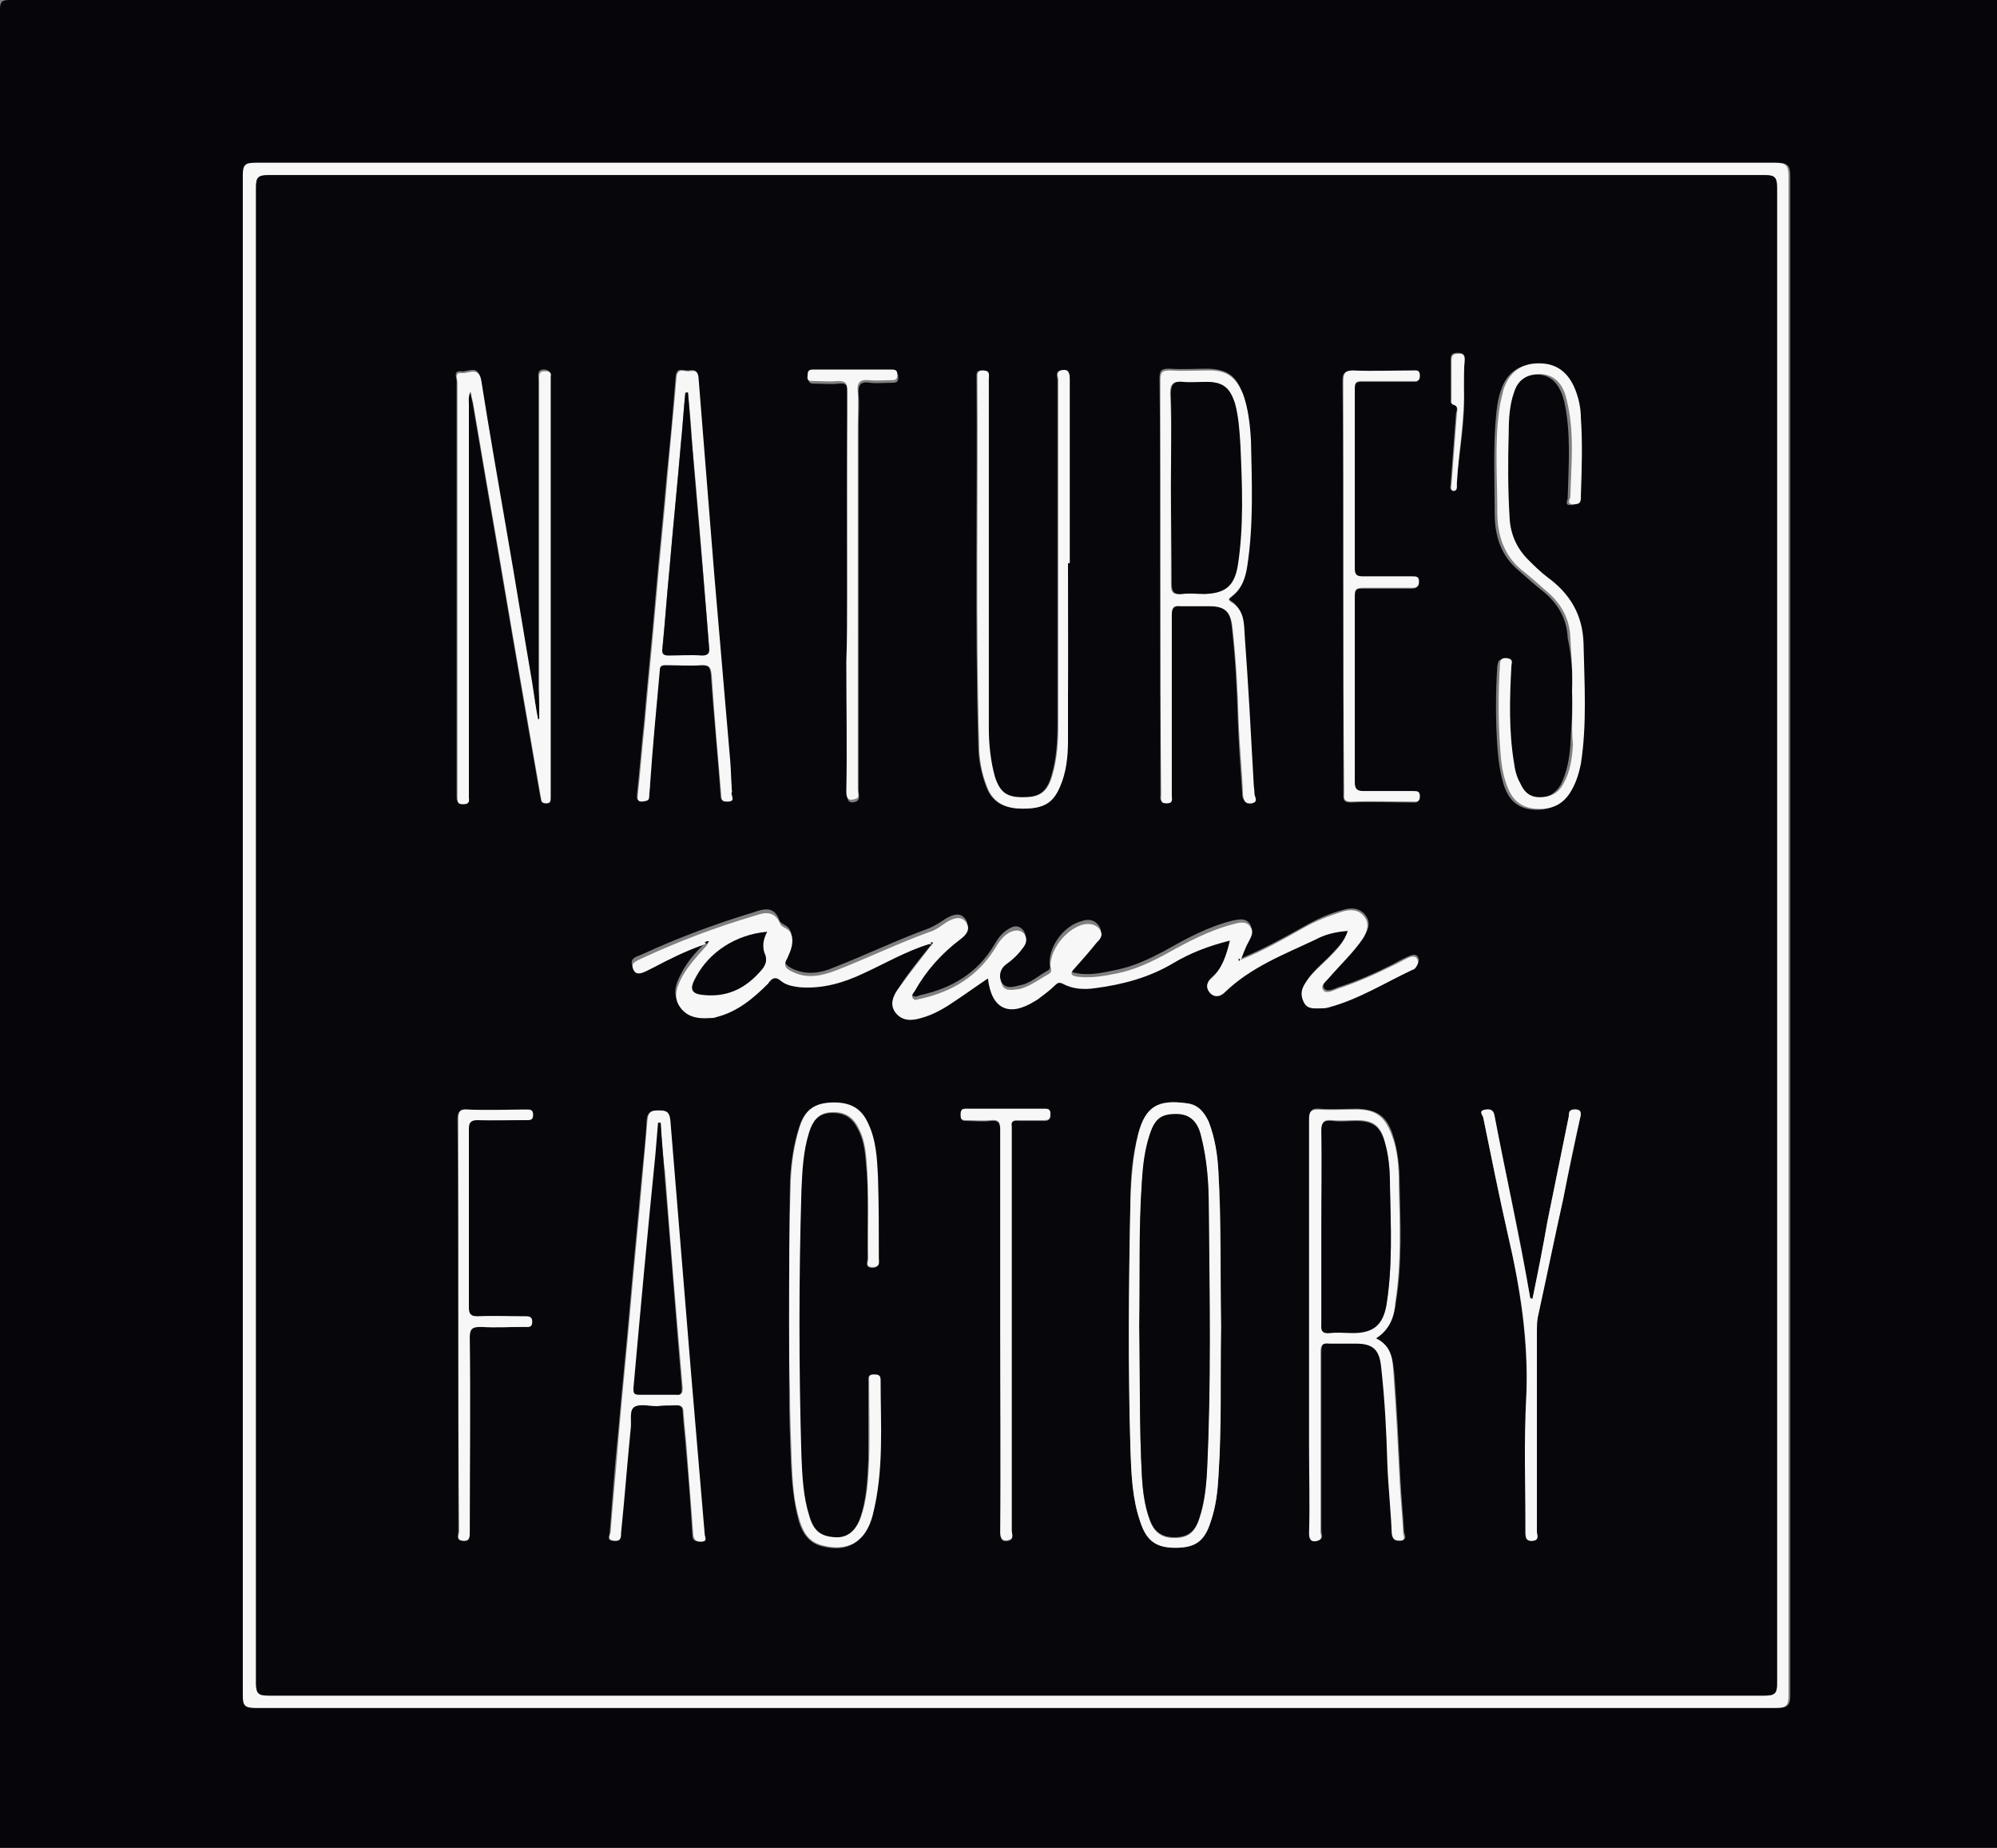 <?xml version="1.0" encoding="utf-8"?><svg version="1.1" id="Layer_1" xmlns="http://www.w3.org/2000/svg" x="0px" y="0px" viewBox="-192 292 227 210" xml:space="preserve" enable-background="new -192 292 227 210"><rect x="-192" y="292" width="227" height="210" fill="#808080" stroke="none"/><g><path d="M-192,505.3c0-70.7,0-141.5,0-212.2c0-0.9,0.2-1.1,1.1-1.1c76.1,0,152.2,0,228.3,0c0,70.6,0,141.1,0,211.7
		c0,1.5,0,1.5-1.5,1.5C-40.1,505.3-116,505.3-192,505.3z M-76.5,486.1c28.8,0,57.6,0,86.5,0c1.1,0,1.5-0.2,1.5-1.4
		c0-57.6,0-115.1,0-172.7c0-1.2-0.3-1.5-1.5-1.5c-57.6,0-115.2,0-172.8,0c-1.2,0-1.4,0.2-1.4,1.4c0,57.6,0,115.2,0,172.8
		c0,1.1,0.2,1.4,1.4,1.4C-134.1,486.1-105.3,486.1-76.5,486.1z" fill="#06050A"/><path d="M-192,505.3c75.9,0,151.9,0,227.8,0c1.5,0,1.5,0,1.5-1.5c0-70.6,0-141.1,0-211.7c0.1,0.1,0.2-0.1,0.2,0.1
		c0,0.3,0,0.6,0,0.9c0,70.5,0,140.9,0,211.4c0,0.9-0.2,1.1-1.1,1.1c-75.8,0-151.6,0-227.4,0C-191.3,505.5-191.7,505.7-192,505.3z" fill="#F7F7F7"/><path d="M-76.5,486.1c-28.8,0-57.6,0-86.5,0c-1.2,0-1.4-0.3-1.4-1.4c0-57.6,0-115.2,0-172.8c0-1.2,0.3-1.4,1.4-1.4
		c57.6,0,115.2,0,172.8,0c1.2,0,1.5,0.3,1.5,1.5c0,57.6,0,115.1,0,172.7c0,1.2-0.3,1.4-1.5,1.4C-18.8,486.1-47.7,486.1-76.5,486.1z
		 M10,398.4c0-28.4,0-56.7,0-85.1c0-1.1-0.3-1.4-1.4-1.4c-56.7,0-113.4,0-170.1,0c-1.2,0-1.4,0.3-1.4,1.4c0,56.7,0,113.3,0,170
		c0,1.1,0.3,1.4,1.4,1.4c56.7,0,113.4,0,170.1,0c1.2,0,1.4-0.3,1.4-1.4C10,455,10,426.7,10,398.4z" fill="#F7F7F7"/><path d="M10,398.4c0,28.3,0,56.6,0,84.9c0,1.1-0.2,1.4-1.4,1.4c-56.7,0-113.4,0-170.1,0c-1.1,0-1.4-0.2-1.4-1.4
		c0-56.7,0-113.3,0-170c0-1.1,0.2-1.4,1.4-1.4c56.7,0,113.4,0,170.1,0c1.1,0,1.4,0.2,1.4,1.4C10,341.7,10,370.1,10,398.4z
		 M-86.3,399.1c0.1,0.1,0.1,0.2,0.2,0.2c-1.3,1.6-2.6,3.2-3.7,4.9c-0.6,0.8-1,1.8-0.3,2.7c0.7,1,1.8,0.9,2.9,0.6
		c1.5-0.4,2.8-1.2,4.1-2.1c1.1-0.8,2.3-1.6,3.5-2.4c0.4,3.5,2.4,4.5,5.3,2.6c0.3-0.2,0.6-0.4,1-0.7c0.5-0.4,0.9-0.7,1.3-1.1
		c0.3-0.2,0.5-0.4,0.9-0.2c1.2,0.6,2.5,0.7,3.7,0.5c3.1-0.5,6-1.3,8.8-2.8c2-1.1,4.1-1.9,6.5-2.6c-0.3,1.7-0.8,3.2-2.1,4.3
		c-0.5,0.4-0.8,1.1-0.2,1.6c0.5,0.6,1.2,0.5,1.7,0c2.9-2.8,6.7-4.3,10.3-6c1.1-0.5,2.3-0.8,3.7-1c-0.4,1.4-1.4,2.2-2.2,3.1
		c-0.9,0.9-1.9,1.7-2.6,2.8c-0.4,0.7-0.6,1.4-0.2,2.2c0.4,0.8,1.1,0.7,1.8,0.7c0.3,0,0.7,0,1-0.1c3.4-1,6.4-2.9,9.6-4.3
		c0.1,0,0.2-0.1,0.3-0.2c0.2-0.3,0.4-0.6,0.2-1c-0.2-0.4-0.6-0.3-0.9-0.2c-0.7,0.3-1.3,0.6-2,1c-2,1-4,1.9-6.2,2.6
		c-0.5,0.2-1.3,0.6-1.6,0.1c-0.3-0.5,0.4-1,0.7-1.4c1.2-1.5,2.7-2.8,3.8-4.4c0.5-0.8,0.9-1.6,0.2-2.5c-0.6-0.8-1.6-0.9-2.5-0.6
		c-1.6,0.4-3.1,1.1-4.5,1.9c-2.3,1.3-4.7,2.6-7.1,3.6c-0.1,0-0.1-0.1-0.2-0.1c0.3-0.7,0.6-1.4,0.9-2.1c0.3-0.6,0.7-1.2,0.2-1.8
		c-0.5-0.6-1.2-0.4-1.8-0.3c-2.9,0.7-5.4,2.1-7.9,3.5c-1.7,0.9-3.4,1.7-5.3,2.1c-1.5,0.3-3,0.7-4.6,0.4c-0.7-0.1-1.1-0.3-0.3-1
		c0.9-0.9,1.7-1.8,2.4-2.8c0.4-0.5,0.9-0.9,0.4-1.6c-0.5-0.7-1.2-0.8-2-0.5c-1.9,0.5-3.6,2.7-3.6,4.7c0,0.3,0.2,0.7-0.2,0.9
		c-1.1,0.6-2,1.5-3.3,1.7c-0.7,0.2-1.6,0.4-2-0.5c-0.3-0.8-0.3-1.7,0.6-2.4c0.7-0.5,1.3-1.1,1.8-1.8c0.4-0.5,0.5-1.1,0.1-1.6
		c-0.5-0.6-1.1-0.5-1.7-0.1c-0.7,0.4-1.2,1.1-1.6,1.8c-1.9,3.2-4.8,4.9-8.4,5.7c-0.3,0.1-0.6,0.3-0.9,0c-0.3-0.3,0.1-0.7,0.2-0.9
		c1.3-2.3,3-4.2,5.1-5.8c0.7-0.5,1.3-1.2,0.7-2c-0.6-0.8-1.5-0.4-2.2,0c-0.6,0.4-1.2,0.8-1.9,1.1c-3.6,1.3-7.1,3-10.7,4.4
		c-1.6,0.7-3.3,1-5,0.1c-0.7-0.4-0.9-0.8-0.5-1.5c0.5-0.8,0.9-1.7,0.4-2.8c-0.3-0.6-1.1-0.7-1.2-1.1c-0.6-1.7-1.8-1.3-3-0.9
		c-4.3,1.3-8.6,2.9-12.7,4.8c-0.5,0.2-1.4,0.4-1,1.3c0.4,0.7,1.1,0.4,1.6,0.1c0.2-0.1,0.4-0.2,0.6-0.3c1.8-1,3.7-1.9,5.7-2.6
		c0.1,0.1,0.2,0.2,0.3,0.2c-1,1-1.9,2-2.6,3.3c-0.6,1.1-1.1,2.3-0.4,3.4c0.8,1.3,2.1,1.5,3.5,1.4c0.2,0,0.5-0.1,0.7-0.1
		c2.4-0.6,4.2-2,5.9-3.8c0.5-0.5,0.8-0.9,1.5-0.3c0.5,0.5,1.3,0.6,2.1,0.7c2.6,0.2,5-0.5,7.3-1.6C-91.2,401.2-88.9,399.8-86.3,399.1
		z M-130.7,373.7c-0.1,0-0.1,0-0.2,0c-0.2-1.4-0.4-2.9-0.7-4.3c-1-5.7-1.9-11.4-2.9-17.2c-1-5.7-2-11.4-2.9-17.2
		c-0.3-1.6-1.4-0.7-2.2-0.8c-0.9-0.1-0.5,0.7-0.5,1.1c0,13.2,0,26.5,0,39.7c0,2.5,0,5,0,7.5c0,0.4,0,0.7,0.6,0.7
		c0.6,0,0.8-0.2,0.7-0.7c0-0.3,0-0.5,0-0.8c0-14.6,0-29.3,0-43.9c0-0.4-0.1-0.9,0.2-1.5c0.1,0.6,0.2,1,0.3,1.4
		c0.5,2.9,1,5.9,1.5,8.8c1.4,8,2.7,15.9,4.1,23.9c0.7,4,1.4,8.1,2.1,12.1c0.1,0.4,0.2,0.6,0.6,0.6c0.5,0,0.5-0.3,0.5-0.7
		c0-0.2,0-0.3,0-0.5c0-15.6,0-31.1,0-46.7c0-0.2,0-0.4,0-0.6c0-0.4-0.1-0.5-0.5-0.6c-1-0.1-0.8,0.6-0.8,1.1c0,11.7,0,23.4,0,35.2
		C-130.7,371.5-130.7,372.6-130.7,373.7z M-70.6,356c0,0,0.1,0,0.1,0c0-7,0-14,0-21c0-0.8-0.3-1.1-1-0.9c-0.6,0.2-0.3,0.7-0.3,1.1
		c0,13,0,26,0,39c0,2-0.1,4-0.7,6c-0.5,1.7-1.3,2.4-3.1,2.4c-2,0-2.8-0.6-3.4-2.3c-0.6-1.8-0.7-3.7-0.7-5.6c0-13.2,0-26.4,0-39.6
		c0-0.5,0.2-1-0.7-1c-0.7,0-0.6,0.4-0.6,0.8c0.1,13.9-0.2,27.8,0.2,41.7c0,1.6,0.3,3.2,0.9,4.8c0.7,1.9,2.2,2.5,4.1,2.5
		c2.3,0,3.5-0.7,4.2-2.5c0.7-1.7,0.9-3.4,0.9-5.2C-70.5,369.5-70.6,362.7-70.6,356z M-53.2,442.8c-0.1-5.9,0.1-11.7-0.3-17.6
		c-0.1-1.9-0.4-3.8-1.1-5.7c-0.5-1.1-1.2-2-2.4-2.1c-3.4-0.5-4.7,0.3-5.6,3.4c-0.7,2.5-0.9,5-0.9,7.6c-0.2,9.5-0.2,18.9,0,28.4
		c0.1,2.7,0.2,5.5,1.1,8.1c0.7,2.2,1.8,3,4,3c2.3,0,3.3-0.7,4-2.9c0.6-1.7,0.8-3.5,0.9-5.2C-53.2,454.1-53.3,448.5-53.2,442.8z
		 M-60.1,358.6c0,7.9,0,15.8,0,23.6c0,0.4-0.2,0.9,0.6,0.9c0.8,0,0.6-0.5,0.6-0.9c0-2.4,0-4.8,0-7.2c0-4.4,0-8.9,0-13.3
		c0-0.8,0.2-1.1,1-1c1.1,0.1,2.2,0,3.3,0c1.8,0.1,2.4,0.7,2.6,2.4c0.4,3.5,0.6,7.1,0.7,10.7c0.1,2.8,0.3,5.6,0.5,8.4
		c0,0.6,0.2,1,1,0.9c0.9-0.1,0.3-0.7,0.3-1.1c0-0.4-0.1-0.8-0.1-1.3c-0.3-5.5-0.6-11-1-16.5c-0.1-1.5-0.1-3.1-1.6-4
		c-0.4-0.2-0.1-0.4,0.1-0.6c1.2-0.9,1.6-2.2,1.8-3.6c0.7-4.7,0.5-9.4,0.4-14.1c-0.1-1.8-0.2-3.6-0.9-5.3c-0.7-1.9-1.7-2.6-3.8-2.7
		c-1.5,0-3,0.1-4.5,0c-0.9,0-1.1,0.2-1.1,1.1C-60.1,343-60.1,350.8-60.1,358.6z M-108.8,382c-0.1-1.3-0.2-2.5-0.3-3.7
		c-0.6-7-1.2-14-1.8-21c-0.6-7.5-1.3-15-1.8-22.5c-0.1-1-0.7-0.7-1.2-0.7c-0.5,0-1.2-0.4-1.3,0.7c-0.3,3.7-0.6,7.3-1,11
		c-0.4,4.7-0.9,9.4-1.3,14.1c-0.4,4.7-0.9,9.5-1.3,14.2c-0.3,2.7-0.5,5.5-0.8,8.2c0,0.4-0.1,0.7,0.5,0.7c0.4,0,0.8,0,0.8-0.6
		c0-0.5,0.1-0.9,0.1-1.4c0.4-4.3,0.8-8.6,1.1-12.9c0-0.5,0.3-0.6,0.7-0.6c1.4,0,2.7,0.1,4.1,0c0.8,0,1,0.3,1.1,1.1
		c0.3,4.6,0.8,9.2,1.1,13.8c0,0.6,0.3,0.6,0.7,0.6C-108.2,383.1-109,382.3-108.8,382z M-35.6,444.1c1.6-1,2.1-2.5,2.3-4.2
		c0.7-4.4,0.5-8.9,0.4-13.4c0-1.9-0.2-3.8-0.8-5.6c-0.7-2.1-1.8-2.8-4-2.9c-1.4,0-2.9,0.1-4.3,0c-1-0.1-1.1,0.3-1.1,1.2
		c0,12.3,0,24.7,0,37c0,3.3,0,6.7,0,10c0,0.8,0.3,1,1,0.8c0.6-0.1,0.3-0.7,0.3-1c0-6.8,0-13.6,0-20.4c0-0.8,0.2-1.1,1-1
		c1,0.1,2,0,3,0c2,0.1,2.7,0.7,2.9,2.7c0.4,3.7,0.6,7.3,0.7,11c0.1,2.6,0.3,5.3,0.5,7.9c0,0.6,0.3,0.8,0.9,0.8
		c0.8,0,0.5-0.5,0.4-0.9c-0.1-1.9-0.3-3.9-0.4-5.8c-0.2-4.1-0.4-8.1-0.7-12.2C-33.7,446.7-33.7,445-35.6,444.1z M-117.3,451.8
		C-117.3,451.7-117.3,451.7-117.3,451.8c0.7-0.1,1.4,0,2.1-0.1c0.6,0,0.8,0.1,0.8,0.8c0.1,1.5,0.3,3.1,0.4,4.6
		c0.3,3.1,0.5,6.2,0.7,9.3c0,0.6,0.2,0.8,0.9,0.8c0.8,0,0.5-0.6,0.4-0.9c-0.5-5.9-1-11.8-1.5-17.7c-0.8-9.8-1.6-19.6-2.4-29.3
		c-0.1-0.8-0.3-1.1-1.2-1.1c-0.8,0-1.3,0.1-1.4,1.1c-0.1,2.3-0.4,4.6-0.6,6.8c-0.4,4.7-0.9,9.5-1.3,14.2c-0.4,4.7-0.9,9.4-1.3,14.1
		c-0.4,3.9-0.7,7.9-1,11.8c0,0.3-0.4,0.9,0.4,0.9c0.8,0.1,0.7-0.4,0.8-0.9c0.3-4,0.7-8,1.1-11.9c0.1-0.8-0.3-2,0.4-2.4
		C-119.2,451.5-118.2,451.8-117.3,451.8z M-102.3,442.2c0,2.7,0,5.4,0,8c0,2.7,0.1,5.4,0.2,8c0.1,2.2,0.3,4.5,0.9,6.7
		c0.4,1.3,1.1,2.4,2.5,2.8c2.9,0.8,5-0.3,5.8-3.4c1.3-5.1,0.9-10.2,0.9-15.4c0-0.6-0.4-0.5-0.8-0.6c-0.6,0-0.5,0.3-0.5,0.7
		c0,3,0,5.9,0,8.9c-0.1,2.3-0.2,4.6-1,6.8c-0.6,1.5-1.5,2.2-2.9,2.1c-1.6-0.1-2.4-0.7-2.9-2.4c-0.6-2.2-0.8-4.5-0.9-6.8
		c-0.3-10.1-0.3-20.1,0-30.2c0.1-2.2,0.2-4.5,0.9-6.7c0.4-1.2,1.1-2.1,2.4-2.2c1.5-0.1,2.5,0.4,3.2,1.8c0.6,1.1,0.8,2.3,0.9,3.6
		c0.4,3.7,0.2,7.4,0.2,11.2c0,0.4-0.3,0.9,0.5,1c0.9,0,0.7-0.6,0.7-1c0-3.1,0-6.2-0.1-9.3c-0.1-2-0.2-4.1-1.1-6
		c-0.8-1.8-2.2-2.5-4.3-2.4c-1.9,0.1-2.9,0.8-3.5,2.8c-0.6,1.9-0.9,3.9-1,5.9C-102.3,431.4-102.3,436.8-102.3,442.2z M-13.3,370.5
		c0.1,2-0.1,4.1-0.2,6.2c-0.1,1.5-0.4,3.1-1.1,4.5c-0.6,1-1.5,1.5-2.7,1.5c-1.1,0-1.7-0.7-2.2-1.6c-0.4-0.7-0.6-1.5-0.7-2.3
		c-0.5-3.7-0.5-7.4-0.3-11c0-0.3,0.3-0.9-0.5-0.9c-0.7,0-0.7,0.3-0.8,0.8c-0.2,3-0.2,6.1,0,9.1c0.1,1.5,0.3,2.9,0.7,4.3
		c0.5,1.6,1.4,2.7,3.2,2.9c1.9,0.2,3.3-0.5,4.3-2.2c0.5-0.9,0.9-1.9,1-2.9c0.7-4.6,0.5-9.1,0.3-13.7c-0.1-3.2-1.5-5.7-4.1-7.5
		c-0.8-0.6-1.5-1.3-2.2-2c-1.3-1.3-1.9-2.8-2.1-4.7c-0.2-3.3-0.2-6.5-0.1-9.8c0-1.5,0.1-3,0.6-4.5c0.4-1,0.9-1.8,2-2
		c2-0.5,3.4,0.5,4,2.9c0.8,3.6,0.5,7.3,0.4,11c0,0.3-0.4,0.8,0.3,0.8c0.5,0,0.9-0.1,0.9-0.7c0-0.1,0-0.2,0-0.3
		c0.1-2.9,0.2-5.9,0-8.8c-0.1-1.2-0.3-2.5-0.8-3.6c-0.9-1.9-2.3-2.7-4.3-2.6c-1.8,0.1-3.1,1.1-3.7,3c-0.3,0.8-0.4,1.6-0.5,2.4
		c-0.4,3.8-0.2,7.7-0.2,11.5c0,2.6,0.7,4.9,2.8,6.6c0.9,0.8,1.8,1.6,2.7,2.3c1.7,1.4,2.7,3.1,2.8,5.3
		C-13.4,366.4-13.2,368.4-13.3,370.5z M-17.8,439.6c-0.3,0-0.3-0.2-0.3-0.3c-1.1-6.8-2.7-13.6-4-20.4c-0.1-0.7-0.4-0.8-1-0.8
		c-0.9,0.1-0.3,0.6-0.3,0.9c0.9,4.4,1.8,8.9,2.8,13.3c1.4,6,2.3,12.1,2.1,18.3c-0.2,5.2,0,10.4-0.1,15.6c0,0.7,0.2,1,0.9,0.9
		c0.7-0.1,0.4-0.7,0.4-1c0-7.6,0-15.3,0-22.9c0-0.5,0-1,0.1-1.5c0.9-4.5,1.9-9,2.9-13.5c0.6-3,1.3-6.1,1.9-9.1
		c0.2-0.7,0.1-1.1-0.8-1c-0.6,0.1-0.4,0.6-0.5,0.9c-0.8,3.9-1.6,7.9-2.4,11.8C-16.6,433.7-17.2,436.7-17.8,439.6z M-39.3,358.6
		c0,7.8,0,15.7,0,23.5c0,0.6-0.1,1.1,0.8,1.1c2.3-0.1,4.7,0,7,0c0.4,0,0.8,0.1,0.8-0.6c0-0.7-0.4-0.6-0.8-0.6c-1.9,0-3.7,0-5.6,0
		c-0.7,0-1-0.2-1-1c0-7.1,0-14.1,0-21.2c0-0.7,0.2-0.9,0.9-0.9c1.9,0,3.7,0,5.6,0c0.5,0,0.8-0.1,0.8-0.7c0-0.7-0.4-0.6-0.8-0.6
		c-1.8,0-3.7,0-5.5,0c-0.7,0-1-0.1-1-0.9c0-6.8,0-13.6,0-20.4c0-0.8,0.3-0.9,0.9-0.9c1.9,0,3.8,0,5.7,0c0.4,0,0.8,0.1,0.8-0.6
		c0-0.7-0.4-0.6-0.8-0.6c-2.3,0-4.5,0.1-6.8,0c-1,0-1.1,0.3-1.1,1.2C-39.3,343-39.3,350.8-39.3,358.6z M-139.9,442.5
		c0,7.8,0,15.7,0,23.5c0,0.4-0.3,1,0.4,1.1c0.8,0.1,0.8-0.4,0.8-1c0-7.4,0-14.7,0-22.1c0-1.1,0.3-1.3,1.3-1.2c1.7,0.1,3.3,0,5,0
		c0.4,0,0.8,0.1,0.8-0.6c0-0.7-0.4-0.6-0.8-0.6c-1.8,0-3.6,0-5.4,0c-0.8,0-1-0.2-1-1c0-6.8,0-13.5,0-20.3c0-0.8,0.2-1.1,1-1
		c1.8,0.1,3.6,0,5.5,0c0.5,0,0.8,0,0.8-0.6c0-0.7-0.3-0.6-0.8-0.6c-2.2,0-4.4,0.1-6.6,0c-0.9,0-1.1,0.3-1.1,1.1
		C-139.9,427-139.9,434.7-139.9,442.5z M-78.3,443.1c0,7.7,0,15.4,0,23.1c0,0.8,0.3,1.1,1,0.9c0.6-0.2,0.3-0.7,0.3-1.1
		c0-15,0-30,0-45.1c0-0.3,0-0.5,0-0.8c-0.1-0.6,0.2-0.8,0.7-0.7c1,0,2,0,3,0c0.5,0,0.7-0.2,0.7-0.7c0-0.4-0.1-0.6-0.6-0.6
		c-3,0-6,0-9,0c-0.4,0-0.6,0.1-0.6,0.6c0,0.5,0.1,0.7,0.6,0.7c0.9,0,1.9,0.1,2.8,0c0.9-0.1,1.1,0.2,1.1,1.1
		C-78.3,428-78.3,435.6-78.3,443.1z M-95.7,359.2c0,2.8,0,5.5,0,8.3c0,4.9,0,9.9,0,14.8c0,0.9,0.4,1,1,0.8c0.5-0.2,0.3-0.7,0.3-1.1
		c0-13.8,0-27.6,0-41.4c0-1.3,0.1-2.6,0-3.8c-0.1-1,0.2-1.5,1.3-1.3c0.8,0.1,1.7,0,2.6,0c0.5,0,0.6-0.2,0.6-0.6
		c0-0.4-0.1-0.6-0.6-0.6c-3,0-6,0-9,0c-0.6,0-0.6,0.2-0.6,0.7c0,0.5,0.2,0.6,0.6,0.6c0.9,0,1.9,0.1,2.8,0c0.9-0.1,1.1,0.2,1.1,1.1
		C-95.8,344-95.7,351.6-95.7,359.2z M-25.6,336.1c0-1.2,0-2.3,0-3.3c0-0.6-0.1-0.7-0.7-0.7c-0.5,0-0.8,0.1-0.8,0.7c0,1.5,0,3,0,4.5
		c0,0.2-0.1,0.5,0.2,0.6c0.7,0.2,0.5,0.7,0.4,1.1c-0.2,2.6-0.4,5.3-0.6,7.9c0,0.3-0.2,0.7,0.2,0.8c0.5,0.1,0.4-0.5,0.4-0.8
		C-26.1,343.3-25.4,339.7-25.6,336.1z" fill="#07060B"/><path d="M-51,401.1c2.5-1,4.8-2.3,7.1-3.6c1.4-0.8,2.9-1.4,4.5-1.9c1-0.3,1.9-0.2,2.5,0.6c0.6,0.8,0.3,1.7-0.2,2.5
		c-1.1,1.6-2.5,2.9-3.8,4.4c-0.3,0.4-1.1,0.9-0.7,1.4c0.3,0.5,1.1,0.1,1.6-0.1c2.1-0.7,4.2-1.6,6.2-2.6c0.7-0.3,1.3-0.7,2-1
		c0.3-0.1,0.7-0.2,0.9,0.2c0.2,0.4,0,0.7-0.2,1c-0.1,0.1-0.2,0.2-0.3,0.2c-3.2,1.5-6.2,3.4-9.6,4.3c-0.3,0.1-0.7,0.1-1,0.1
		c-0.7,0-1.4,0.1-1.8-0.7c-0.4-0.8-0.3-1.5,0.2-2.2c0.7-1.1,1.7-1.9,2.6-2.8c0.9-0.9,1.8-1.8,2.2-3.1c-1.4,0.1-2.6,0.4-3.7,1
		c-3.6,1.7-7.3,3.1-10.3,6c-0.5,0.5-1.2,0.6-1.7,0c-0.5-0.6-0.3-1.2,0.2-1.6c1.2-1.1,1.7-2.6,2.1-4.3c-2.4,0.6-4.5,1.4-6.5,2.6
		c-2.7,1.6-5.7,2.4-8.8,2.8c-1.3,0.2-2.6,0.1-3.7-0.5c-0.4-0.2-0.6-0.1-0.9,0.2c-0.4,0.4-0.9,0.8-1.3,1.1c-0.3,0.2-0.6,0.5-1,0.7
		c-2.9,1.8-4.9,0.9-5.3-2.6c-1.2,0.8-2.3,1.6-3.5,2.4c-1.3,0.9-2.6,1.7-4.1,2.1c-1,0.3-2.1,0.4-2.9-0.6c-0.7-0.9-0.3-1.9,0.3-2.7
		c1.2-1.7,2.5-3.3,3.7-4.9c0.1,0,0.2-0.1,0.1-0.2c0,0-0.2,0-0.3,0c-2.6,0.8-5,2.2-7.4,3.3c-2.3,1.1-4.7,1.8-7.3,1.6
		c-0.7-0.1-1.5-0.2-2.1-0.7c-0.7-0.6-1.1-0.3-1.5,0.3c-1.7,1.7-3.5,3.2-5.9,3.8c-0.2,0.1-0.5,0.1-0.7,0.1c-1.4,0.1-2.7-0.1-3.5-1.4
		c-0.7-1.1-0.2-2.3,0.4-3.4c0.7-1.2,1.6-2.2,2.6-3.3c0.1-0.1,0.2-0.2,0.2-0.3c-0.2-0.1-0.3,0-0.5,0.1c-2,0.7-3.8,1.6-5.7,2.6
		c-0.2,0.1-0.4,0.2-0.6,0.3c-0.6,0.3-1.3,0.6-1.6-0.1c-0.4-0.8,0.4-1,1-1.3c4.1-1.9,8.3-3.5,12.7-4.8c1.2-0.4,2.3-0.7,3,0.9
		c0.1,0.4,1,0.5,1.2,1.1c0.4,1,0,1.9-0.4,2.8c-0.5,0.8-0.2,1.2,0.5,1.5c1.7,0.9,3.4,0.5,5-0.1c3.6-1.4,7.1-3.1,10.7-4.4
		c0.7-0.2,1.3-0.7,1.9-1.1c0.7-0.4,1.6-0.8,2.2,0c0.6,0.8,0,1.5-0.7,2c-2.1,1.6-3.8,3.5-5.1,5.8c-0.2,0.3-0.5,0.6-0.2,0.9
		c0.2,0.3,0.6,0,0.9,0c3.5-0.8,6.4-2.5,8.4-5.7c0.4-0.7,0.9-1.4,1.6-1.8c0.6-0.3,1.2-0.4,1.7,0.1c0.4,0.5,0.3,1.1-0.1,1.6
		c-0.5,0.7-1.1,1.3-1.8,1.8c-0.9,0.6-1,1.5-0.6,2.4c0.3,0.8,1.2,0.6,2,0.5c1.2-0.3,2.2-1.1,3.3-1.7c0.4-0.2,0.3-0.6,0.2-0.9
		c0-1.9,1.7-4.1,3.6-4.7c0.8-0.2,1.5-0.1,2,0.5c0.5,0.7,0,1.2-0.4,1.6c-0.8,1-1.6,1.9-2.4,2.8c-0.7,0.7-0.4,0.9,0.3,1
		c1.6,0.2,3.1-0.1,4.6-0.4c1.9-0.4,3.6-1.2,5.3-2.1c2.5-1.4,5.1-2.8,7.9-3.5c0.7-0.2,1.4-0.3,1.8,0.3c0.5,0.6,0.1,1.2-0.2,1.8
		c-0.4,0.7-0.6,1.4-0.9,2.1c0,0.1,0,0.2,0,0.3C-51.1,401.2-51,401.2-51,401.1z M-104.8,397.9c-3.5,0.3-6.5,2.2-8.1,5.1
		c-0.8,1.5-0.5,1.9,1.1,2c2.7,0.2,4.7-0.9,6.4-2.9c0.4-0.5,0.6-0.9,0.4-1.6C-105.4,399.7-105.3,398.9-104.8,397.9z" fill="#F7F7F7"/><path d="M-130.7,373.7c0-1.1,0-2.2,0-3.2c0-11.7,0-23.4,0-35.2c0-0.5-0.2-1.2,0.8-1.1c0.4,0,0.6,0.2,0.5,0.6
		c0,0.2,0,0.4,0,0.6c0,15.6,0,31.1,0,46.7c0,0.2,0,0.3,0,0.5c0,0.4,0,0.7-0.5,0.7c-0.5,0-0.6-0.2-0.6-0.6c-0.7-4-1.4-8.1-2.1-12.1
		c-1.4-8-2.7-15.9-4.1-23.9c-0.5-2.9-1-5.9-1.5-8.8c-0.1-0.4-0.2-0.9-0.3-1.4c-0.3,0.6-0.2,1-0.2,1.5c0,14.6,0,29.3,0,43.9
		c0,0.3,0,0.5,0,0.8c0.1,0.6-0.2,0.7-0.7,0.7c-0.6,0-0.6-0.3-0.6-0.7c0-2.5,0-5,0-7.5c0-13.2,0-26.5,0-39.7c0-0.4-0.4-1.2,0.5-1.1
		c0.7,0.1,1.9-0.8,2.2,0.8c0.9,5.7,1.9,11.4,2.9,17.2c1,5.7,1.9,11.4,2.9,17.2c0.2,1.4,0.4,2.9,0.7,4.3
		C-130.8,373.7-130.7,373.7-130.7,373.7z" fill="#F7F7F7"/><path d="M-70.6,356c0,6.7,0,13.4,0,20.2c0,1.8-0.2,3.6-0.9,5.2c-0.8,1.9-1.9,2.5-4.2,2.5c-1.9,0-3.4-0.6-4.1-2.5
		c-0.6-1.5-0.9-3.1-0.9-4.8c-0.4-13.9-0.1-27.8-0.2-41.7c0-0.4,0-0.8,0.6-0.8c0.9,0,0.7,0.5,0.7,1c0,13.2,0,26.4,0,39.6
		c0,1.9,0.2,3.8,0.7,5.6c0.6,1.8,1.4,2.4,3.4,2.3c1.8,0,2.6-0.7,3.1-2.4c0.6-2,0.7-4,0.7-6c0-13,0-26,0-39c0-0.4-0.3-0.9,0.3-1.1
		c0.7-0.2,1,0.1,1,0.9c0,7,0,14,0,21C-70.5,356-70.5,356-70.6,356z" fill="#F7F7F7"/><path d="M-53.2,442.8c-0.1,5.7,0.1,11.3-0.3,17c-0.1,1.8-0.3,3.5-0.9,5.2c-0.7,2.2-1.8,2.9-4,2.9c-2.2,0-3.3-0.8-4-3
		c-0.9-2.6-1-5.4-1.1-8.1c-0.3-9.5-0.2-18.9,0-28.4c0.1-2.6,0.3-5.1,0.9-7.6c0.8-3,2.2-3.9,5.6-3.4c1.2,0.2,1.9,1,2.4,2.1
		c0.7,1.8,1,3.7,1.1,5.7C-53.2,431.1-53.3,437-53.2,442.8z M-62.5,442.7c0.1,5.8,0,11.5,0.3,17.1c0.1,1.7,0.3,3.4,0.9,5
		c0.5,1.4,1.4,2,2.8,2c1.5,0,2.3-0.6,2.8-2.1c0.6-1.7,0.8-3.6,0.9-5.4c0.4-10,0.3-20,0.2-30c0-2.7-0.2-5.5-0.9-8.2
		c-0.4-1.6-1.3-2.4-2.8-2.4c-1.7,0-2.5,0.5-3,2.3c-0.6,1.7-0.7,3.6-0.9,5.4C-62.5,431.8-62.4,437.3-62.5,442.7z" fill="#F7F7F7"/><path d="M-60.1,358.6c0-7.8,0-15.6,0-23.4c0-0.9,0.2-1.1,1.1-1.1c1.5,0.1,3,0,4.5,0c2,0,3,0.8,3.8,2.7
		c0.6,1.7,0.8,3.5,0.9,5.3c0.1,4.7,0.3,9.4-0.4,14.1c-0.2,1.4-0.6,2.7-1.8,3.6c-0.2,0.2-0.5,0.3-0.1,0.6c1.6,0.9,1.5,2.5,1.6,4
		c0.4,5.5,0.7,11,1,16.5c0,0.4,0.1,0.9,0.1,1.3c0,0.4,0.5,0.9-0.3,1.1c-0.8,0.1-0.9-0.3-1-0.9c-0.1-2.8-0.4-5.6-0.5-8.4
		c-0.1-3.6-0.3-7.1-0.7-10.7c-0.2-1.8-0.9-2.4-2.6-2.4c-1.1,0-2.2,0-3.3,0c-0.8-0.1-1,0.2-1,1c0,4.4,0,8.8,0,13.3c0,2.4,0,4.8,0,7.2
		c0,0.4,0.2,0.9-0.6,0.9c-0.8,0-0.6-0.5-0.6-0.9C-60.1,374.4-60.1,366.5-60.1,358.6z M-58.9,347.3c0,3.7,0,7.4,0,11.1
		c0,1,0.3,1.2,1.2,1.1c0.8-0.1,1.7,0,2.6,0c2.3-0.1,3.3-0.8,3.7-3.2c0.7-4.5,0.5-9.1,0.3-13.7c-0.1-1.6-0.2-3.2-0.6-4.7
		c-0.5-1.8-1.3-2.5-3.3-2.5c-0.9,0-1.7,0.1-2.6,0c-1-0.1-1.4,0.2-1.4,1.3C-58.8,340.2-58.9,343.7-58.9,347.3z" fill="#F7F7F7"/><path d="M-108.8,382c-0.3,0.3,0.6,1.1-0.5,1.1c-0.4,0-0.7,0-0.7-0.6c-0.4-4.6-0.8-9.2-1.1-13.8
		c-0.1-0.8-0.2-1.1-1.1-1.1c-1.4,0.1-2.7,0-4.1,0c-0.5,0-0.7,0.1-0.7,0.6c-0.4,4.3-0.8,8.6-1.1,12.9c0,0.5-0.1,0.9-0.1,1.4
		c0,0.6-0.4,0.5-0.8,0.6c-0.6,0-0.5-0.3-0.5-0.7c0.3-2.7,0.5-5.5,0.8-8.2c0.4-4.7,0.9-9.5,1.3-14.2c0.4-4.7,0.9-9.4,1.3-14.1
		c0.3-3.7,0.7-7.3,1-11c0.1-1.1,0.8-0.7,1.3-0.7c0.5,0,1.1-0.3,1.2,0.7c0.6,7.5,1.2,15,1.8,22.5c0.6,7,1.2,14,1.8,21
		C-108.9,379.5-108.9,380.7-108.8,382z M-113.8,336.6c-0.1,0-0.2,0-0.3,0c-0.2,1.9-0.3,3.8-0.5,5.7c-0.4,4.8-0.9,9.6-1.3,14.3
		c-0.3,3-0.5,6-0.8,9c-0.1,0.6,0.1,0.8,0.7,0.8c1.3,0,2.6-0.1,3.8,0c0.7,0,0.8-0.3,0.8-0.9c-0.1-1.3-0.2-2.5-0.3-3.8
		c-0.5-6.3-1-12.7-1.6-19C-113.4,340.7-113.6,338.6-113.8,336.6z" fill="#F7F7F7"/><path d="M-35.6,444.1c1.9,0.9,1.9,2.6,2,4.1c0.3,4.1,0.5,8.1,0.7,12.2c0.1,1.9,0.3,3.9,0.4,5.8c0,0.4,0.4,0.9-0.4,0.9
		c-0.6,0-0.8-0.2-0.9-0.8c-0.1-2.6-0.4-5.3-0.5-7.9c-0.1-3.7-0.3-7.4-0.7-11c-0.2-2-0.9-2.7-2.9-2.7c-1,0-2,0-3,0
		c-0.8-0.1-1,0.2-1,1c0,6.8,0,13.6,0,20.4c0,0.3,0.3,0.8-0.3,1c-0.6,0.2-1,0-1-0.8c0.1-3.3,0-6.7,0-10c0-12.3,0-24.7,0-37
		c0-0.9,0.1-1.2,1.1-1.2c1.4,0.1,2.9,0,4.3,0c2.2,0,3.2,0.8,4,2.9c0.7,1.8,0.8,3.7,0.8,5.6c0.1,4.5,0.3,8.9-0.4,13.4
		C-33.5,441.6-34,443.1-35.6,444.1z M-41.8,431.4c0,3.7,0,7.4,0,11c0,0.8,0.2,1.1,1,1c0.8-0.1,1.7,0,2.6,0c2.3,0,3.4-0.9,3.8-3.2
		c0.7-4.4,0.5-8.9,0.4-13.3c0-1.7-0.1-3.5-0.6-5.2c-0.5-1.8-1.3-2.4-3.2-2.4c-0.9,0-1.8,0.1-2.7,0c-1-0.1-1.3,0.2-1.3,1.2
		C-41.8,424.2-41.8,427.8-41.8,431.4z" fill="#F7F7F7"/><path d="M-117.3,451.8c-0.9,0-2-0.3-2.6,0.1c-0.6,0.4-0.3,1.6-0.4,2.4c-0.4,4-0.7,8-1.1,11.9c0,0.5,0,1-0.8,0.9
		c-0.8-0.1-0.5-0.6-0.4-0.9c0.3-3.9,0.7-7.9,1-11.8c0.4-4.7,0.9-9.4,1.3-14.1c0.4-4.7,0.9-9.5,1.3-14.2c0.2-2.3,0.4-4.6,0.6-6.8
		c0.1-1.1,0.6-1.1,1.4-1.1c0.9,0,1.1,0.3,1.2,1.1c0.8,9.8,1.6,19.6,2.4,29.3c0.5,5.9,1,11.8,1.5,17.7c0,0.4,0.4,0.9-0.4,0.9
		c-0.6,0-0.8-0.2-0.9-0.8c-0.2-3.1-0.5-6.2-0.7-9.3c-0.1-1.5-0.3-3.1-0.4-4.6c0-0.6-0.3-0.8-0.8-0.8
		C-115.9,451.7-116.6,451.7-117.3,451.8C-117.3,451.7-117.3,451.7-117.3,451.8z M-116.9,419.6c-0.1,0-0.2,0-0.2,0
		c-0.1,1.2-0.2,2.4-0.3,3.6c-0.8,8.9-1.6,17.7-2.5,26.6c-0.1,0.6,0.1,0.7,0.7,0.7c1.4,0,2.7,0,4.1,0c0.7,0,0.7-0.3,0.7-0.8
		c-0.7-8.2-1.4-16.4-2-24.6C-116.7,423.2-116.8,421.4-116.9,419.6z" fill="#F7F7F7"/><path d="M-102.3,442.2c0-5.4,0-10.8,0.2-16.2c0.1-2,0.4-4,1-5.9c0.6-1.9,1.6-2.7,3.5-2.8c2.2-0.1,3.5,0.6,4.3,2.4
		c0.9,1.9,1,4,1.1,6c0.1,3.1,0.1,6.2,0.1,9.3c0,0.4,0.2,1-0.7,1c-0.9,0-0.5-0.6-0.5-1c-0.1-3.7,0.1-7.5-0.2-11.2
		c-0.1-1.2-0.3-2.5-0.9-3.6c-0.7-1.4-1.7-1.9-3.2-1.8c-1.4,0.1-2,1-2.4,2.2c-0.7,2.2-0.8,4.4-0.9,6.7c-0.3,10.1-0.3,20.1,0,30.2
		c0.1,2.3,0.2,4.6,0.9,6.8c0.5,1.7,1.3,2.3,2.9,2.4c1.3,0.1,2.3-0.6,2.9-2.1c0.8-2.2,0.9-4.5,1-6.8c0.1-2.9,0-5.9,0-8.9
		c0-0.4-0.1-0.7,0.5-0.7c0.4,0,0.8,0,0.8,0.6c0,5.2,0.4,10.3-0.9,15.4c-0.8,3.1-2.9,4.2-5.8,3.4c-1.5-0.4-2.1-1.5-2.5-2.8
		c-0.7-2.2-0.8-4.4-0.9-6.7c-0.1-2.7-0.2-5.4-0.2-8C-102.3,447.6-102.3,444.9-102.3,442.2z" fill="#F7F7F7"/><path d="M-13.3,370.5c0.1-2.1-0.1-4.1-0.2-6.1c-0.1-2.2-1.1-3.9-2.8-5.3c-0.9-0.8-1.8-1.6-2.7-2.3
		c-2.1-1.7-2.8-4.1-2.8-6.6c0-3.8-0.3-7.7,0.2-11.5c0.1-0.8,0.3-1.6,0.5-2.4c0.6-1.9,1.9-2.9,3.7-3c2-0.1,3.4,0.7,4.3,2.6
		c0.5,1.1,0.8,2.4,0.8,3.6c0.2,2.9,0.1,5.9,0,8.8c0,0.1,0,0.2,0,0.3c0,0.7-0.4,0.7-0.9,0.7c-0.7,0-0.4-0.5-0.3-0.8
		c0.1-3.7,0.5-7.4-0.4-11c-0.5-2.4-2-3.3-4-2.9c-1.1,0.3-1.7,1-2,2c-0.5,1.4-0.6,3-0.6,4.5c-0.1,3.3-0.1,6.5,0.1,9.8
		c0.1,1.8,0.8,3.4,2.1,4.7c0.7,0.7,1.4,1.4,2.2,2c2.6,1.9,4,4.3,4.1,7.5c0.1,4.6,0.4,9.2-0.3,13.7c-0.2,1-0.5,2-1,2.9
		c-0.9,1.7-2.3,2.4-4.3,2.2c-1.8-0.2-2.7-1.3-3.2-2.9c-0.5-1.4-0.6-2.9-0.7-4.3c-0.2-3-0.2-6.1,0-9.1c0-0.5,0.1-0.9,0.8-0.8
		c0.8,0.1,0.5,0.6,0.5,0.9c-0.2,3.7-0.3,7.4,0.3,11c0.1,0.8,0.3,1.6,0.7,2.3c0.4,0.9,1,1.6,2.2,1.6c1.2,0,2.1-0.4,2.7-1.5
		c0.8-1.4,1-2.9,1.1-4.5C-13.4,374.7-13.2,372.6-13.3,370.5z" fill="#F7F7F7"/><path d="M-17.8,439.6c0.6-2.9,1.2-5.9,1.7-8.8c0.8-3.9,1.6-7.9,2.4-11.8c0.1-0.3-0.1-0.8,0.5-0.9c0.9-0.1,1,0.3,0.8,1
		c-0.7,3-1.3,6-1.9,9.1c-1,4.5-1.9,9-2.9,13.5c-0.1,0.5-0.1,1-0.1,1.5c0,7.6,0,15.3,0,22.9c0,0.3,0.3,0.9-0.4,1
		c-0.7,0.1-0.9-0.2-0.9-0.9c0-5.2-0.2-10.4,0.1-15.6c0.3-6.2-0.7-12.3-2.1-18.3c-1-4.4-1.9-8.9-2.8-13.3c-0.1-0.3-0.6-0.8,0.3-0.9
		c0.6-0.1,0.9,0.1,1,0.8c1.3,6.8,2.8,13.6,4,20.4C-18.1,439.4-18.1,439.6-17.8,439.6z" fill="#F7F7F7"/><path d="M-39.3,358.6c0-7.8,0-15.5,0-23.3c0-0.9,0.2-1.2,1.1-1.2c2.2,0.1,4.5,0,6.8,0c0.4,0,0.8-0.1,0.8,0.6
		c0,0.7-0.4,0.6-0.8,0.6c-1.9,0-3.8,0-5.7,0c-0.7,0-0.9,0.1-0.9,0.9c0,6.8,0,13.6,0,20.4c0,0.8,0.3,0.9,1,0.9c1.8,0,3.7,0,5.5,0
		c0.5,0,0.8,0,0.8,0.6c0,0.6-0.3,0.7-0.8,0.7c-1.9,0-3.7,0-5.6,0c-0.7,0-0.9,0.2-0.9,0.9c0,7.1,0,14.1,0,21.2c0,0.8,0.3,1,1,1
		c1.9,0,3.7,0,5.6,0c0.5,0,0.8,0,0.8,0.6c0,0.7-0.4,0.6-0.8,0.6c-2.3,0-4.7-0.1-7,0c-1,0-0.8-0.5-0.8-1.1
		C-39.3,374.3-39.3,366.4-39.3,358.6z" fill="#F7F7F7"/><path d="M-139.9,442.5c0-7.8,0-15.5,0-23.3c0-0.9,0.2-1.2,1.1-1.1c2.2,0.1,4.4,0,6.6,0c0.5,0,0.8,0,0.8,0.6
		c0,0.6-0.3,0.6-0.8,0.6c-1.8,0-3.6,0-5.5,0c-0.8,0-1,0.3-1,1c0,6.8,0,13.5,0,20.3c0,0.7,0.2,1,1,1c1.8-0.1,3.6,0,5.4,0
		c0.4,0,0.8,0,0.8,0.6c0,0.7-0.4,0.6-0.8,0.6c-1.7,0-3.3,0.1-5,0c-1,0-1.3,0.2-1.3,1.2c0.1,7.4,0,14.7,0,22.1c0,0.6,0,1.1-0.8,1
		c-0.8-0.1-0.4-0.7-0.4-1.1C-139.9,458.2-139.9,450.3-139.9,442.5z" fill="#F7F7F7"/><path d="M-78.3,443.1c0-7.6,0-15.1,0-22.7c0-0.9-0.2-1.2-1.1-1.1c-0.9,0.1-1.9,0-2.8,0c-0.6,0-0.6-0.2-0.6-0.7
		c0-0.5,0.2-0.6,0.6-0.6c3,0,6,0,9,0c0.5,0,0.6,0.2,0.6,0.6c0,0.5-0.1,0.7-0.7,0.7c-1,0-2,0-3,0c-0.6,0-0.8,0.2-0.7,0.7
		c0,0.3,0,0.5,0,0.8c0,15,0,30,0,45.1c0,0.4,0.3,0.9-0.3,1.1c-0.7,0.2-1-0.1-1-0.9C-78.2,458.5-78.3,450.8-78.3,443.1z" fill="#F7F7F7"/><path d="M-95.7,359.2c0-7.6,0-15.2,0-22.8c0-0.9-0.2-1.1-1.1-1.1c-0.9,0.1-1.9,0-2.8,0c-0.4,0-0.7,0-0.6-0.6
		c0-0.5,0.1-0.7,0.6-0.7c3,0,6,0,9,0c0.5,0,0.6,0.2,0.6,0.6c0,0.4-0.1,0.6-0.6,0.6c-0.9,0-1.7,0.1-2.6,0c-1.1-0.1-1.4,0.3-1.3,1.3
		c0.1,1.3,0,2.6,0,3.8c0,13.8,0,27.6,0,41.4c0,0.4,0.3,1-0.3,1.1c-0.6,0.2-1,0.1-1-0.8c0.1-4.9,0-9.9,0-14.8
		C-95.7,364.7-95.7,362-95.7,359.2z" fill="#F7F7F7"/><path d="M-25.6,336.1c0.1,3.5-0.6,7.2-0.8,10.9c0,0.3,0.1,0.8-0.4,0.8c-0.4-0.1-0.2-0.5-0.2-0.8
		c0.2-2.6,0.4-5.3,0.6-7.9c0-0.4,0.3-0.9-0.4-1.1c-0.3-0.1-0.2-0.4-0.2-0.6c0-1.5,0-3,0-4.5c0-0.6,0.3-0.7,0.8-0.7
		c0.6,0,0.7,0.2,0.7,0.7C-25.6,333.9-25.6,334.9-25.6,336.1z" fill="#F7F7F7"/><path d="M-104.8,397.9c-0.5,0.9-0.6,1.8-0.2,2.7c0.2,0.6,0,1.1-0.4,1.6c-1.7,2-3.7,3.1-6.4,2.9c-1.6-0.1-1.9-0.6-1.1-2
		C-111.4,400.2-108.3,398.2-104.8,397.9z" fill="#07060B"/><path d="M-111.9,399.1c0.2-0.1,0.3-0.2,0.5-0.1c-0.1,0.1-0.2,0.2-0.2,0.3C-111.7,399.3-111.8,399.2-111.9,399.1z" fill="#07060B"/><path d="M-86.3,399.1c0.1,0,0.2,0,0.3,0c0.1,0.1,0,0.2-0.1,0.2C-86.2,399.2-86.2,399.1-86.3,399.1z" fill="#07060B"/><path d="M-51,401.1c-0.1,0-0.1,0.1-0.2,0.1c0-0.1,0-0.2,0-0.3C-51.1,401-51,401.1-51,401.1z" fill="#07060B"/><path d="M-62.5,442.7c0.1-5.3-0.1-10.9,0.3-16.4c0.1-1.8,0.3-3.6,0.9-5.4c0.6-1.8,1.3-2.3,3-2.3c1.5,0,2.4,0.8,2.8,2.4
		c0.7,2.7,0.9,5.4,0.9,8.2c0.1,10,0.3,20-0.2,30c-0.1,1.8-0.3,3.6-0.9,5.4c-0.5,1.5-1.3,2.1-2.8,2.1c-1.4,0-2.3-0.6-2.8-2
		c-0.6-1.6-0.8-3.3-0.9-5C-62.5,454.1-62.4,448.5-62.5,442.7z" fill="#07060B"/><path d="M-58.9,347.3c0-3.5,0.1-7.1,0-10.6c0-1.1,0.4-1.4,1.4-1.3c0.8,0.1,1.7,0,2.6,0c1.9,0,2.7,0.6,3.3,2.5
		c0.4,1.5,0.5,3.1,0.6,4.7c0.2,4.6,0.4,9.2-0.3,13.7c-0.4,2.3-1.4,3.1-3.7,3.2c-0.9,0-1.7-0.1-2.6,0c-0.9,0.1-1.2-0.2-1.2-1.1
		C-58.8,354.6-58.9,350.9-58.9,347.3z" fill="#07060B"/><path d="M-113.8,336.6c0.2,2.1,0.3,4.1,0.5,6.2c0.5,6.3,1.1,12.7,1.6,19c0.1,1.3,0.2,2.6,0.3,3.8
		c0.1,0.6-0.1,0.9-0.8,0.9c-1.3-0.1-2.6,0-3.8,0c-0.6,0-0.8-0.2-0.7-0.8c0.3-3,0.5-6,0.8-9c0.4-4.8,0.9-9.6,1.3-14.3
		c0.2-1.9,0.3-3.8,0.5-5.7C-114,336.6-113.9,336.6-113.8,336.6z" fill="#07060B"/><path d="M-41.8,431.4c0-3.6,0.1-7.2,0-10.8c0-1.1,0.3-1.3,1.3-1.2c0.9,0.1,1.8,0,2.7,0c1.8,0,2.7,0.6,3.2,2.4
		c0.5,1.7,0.6,3.4,0.6,5.2c0.1,4.5,0.3,8.9-0.4,13.3c-0.4,2.3-1.5,3.2-3.8,3.2c-0.9,0-1.7-0.1-2.6,0c-0.8,0.1-1.1-0.2-1-1
		C-41.8,438.8-41.8,435.1-41.8,431.4z" fill="#07060B"/><path d="M-116.9,419.6c0.1,1.8,0.3,3.7,0.4,5.5c0.7,8.2,1.3,16.4,2,24.6c0,0.6,0,0.9-0.7,0.8c-1.4,0-2.7,0-4.1,0
		c-0.6,0-0.7-0.1-0.7-0.7c0.8-8.9,1.6-17.7,2.5-26.6c0.1-1.2,0.2-2.4,0.3-3.6C-117.1,419.6-117,419.6-116.9,419.6z" fill="#07060B"/></g></svg>
